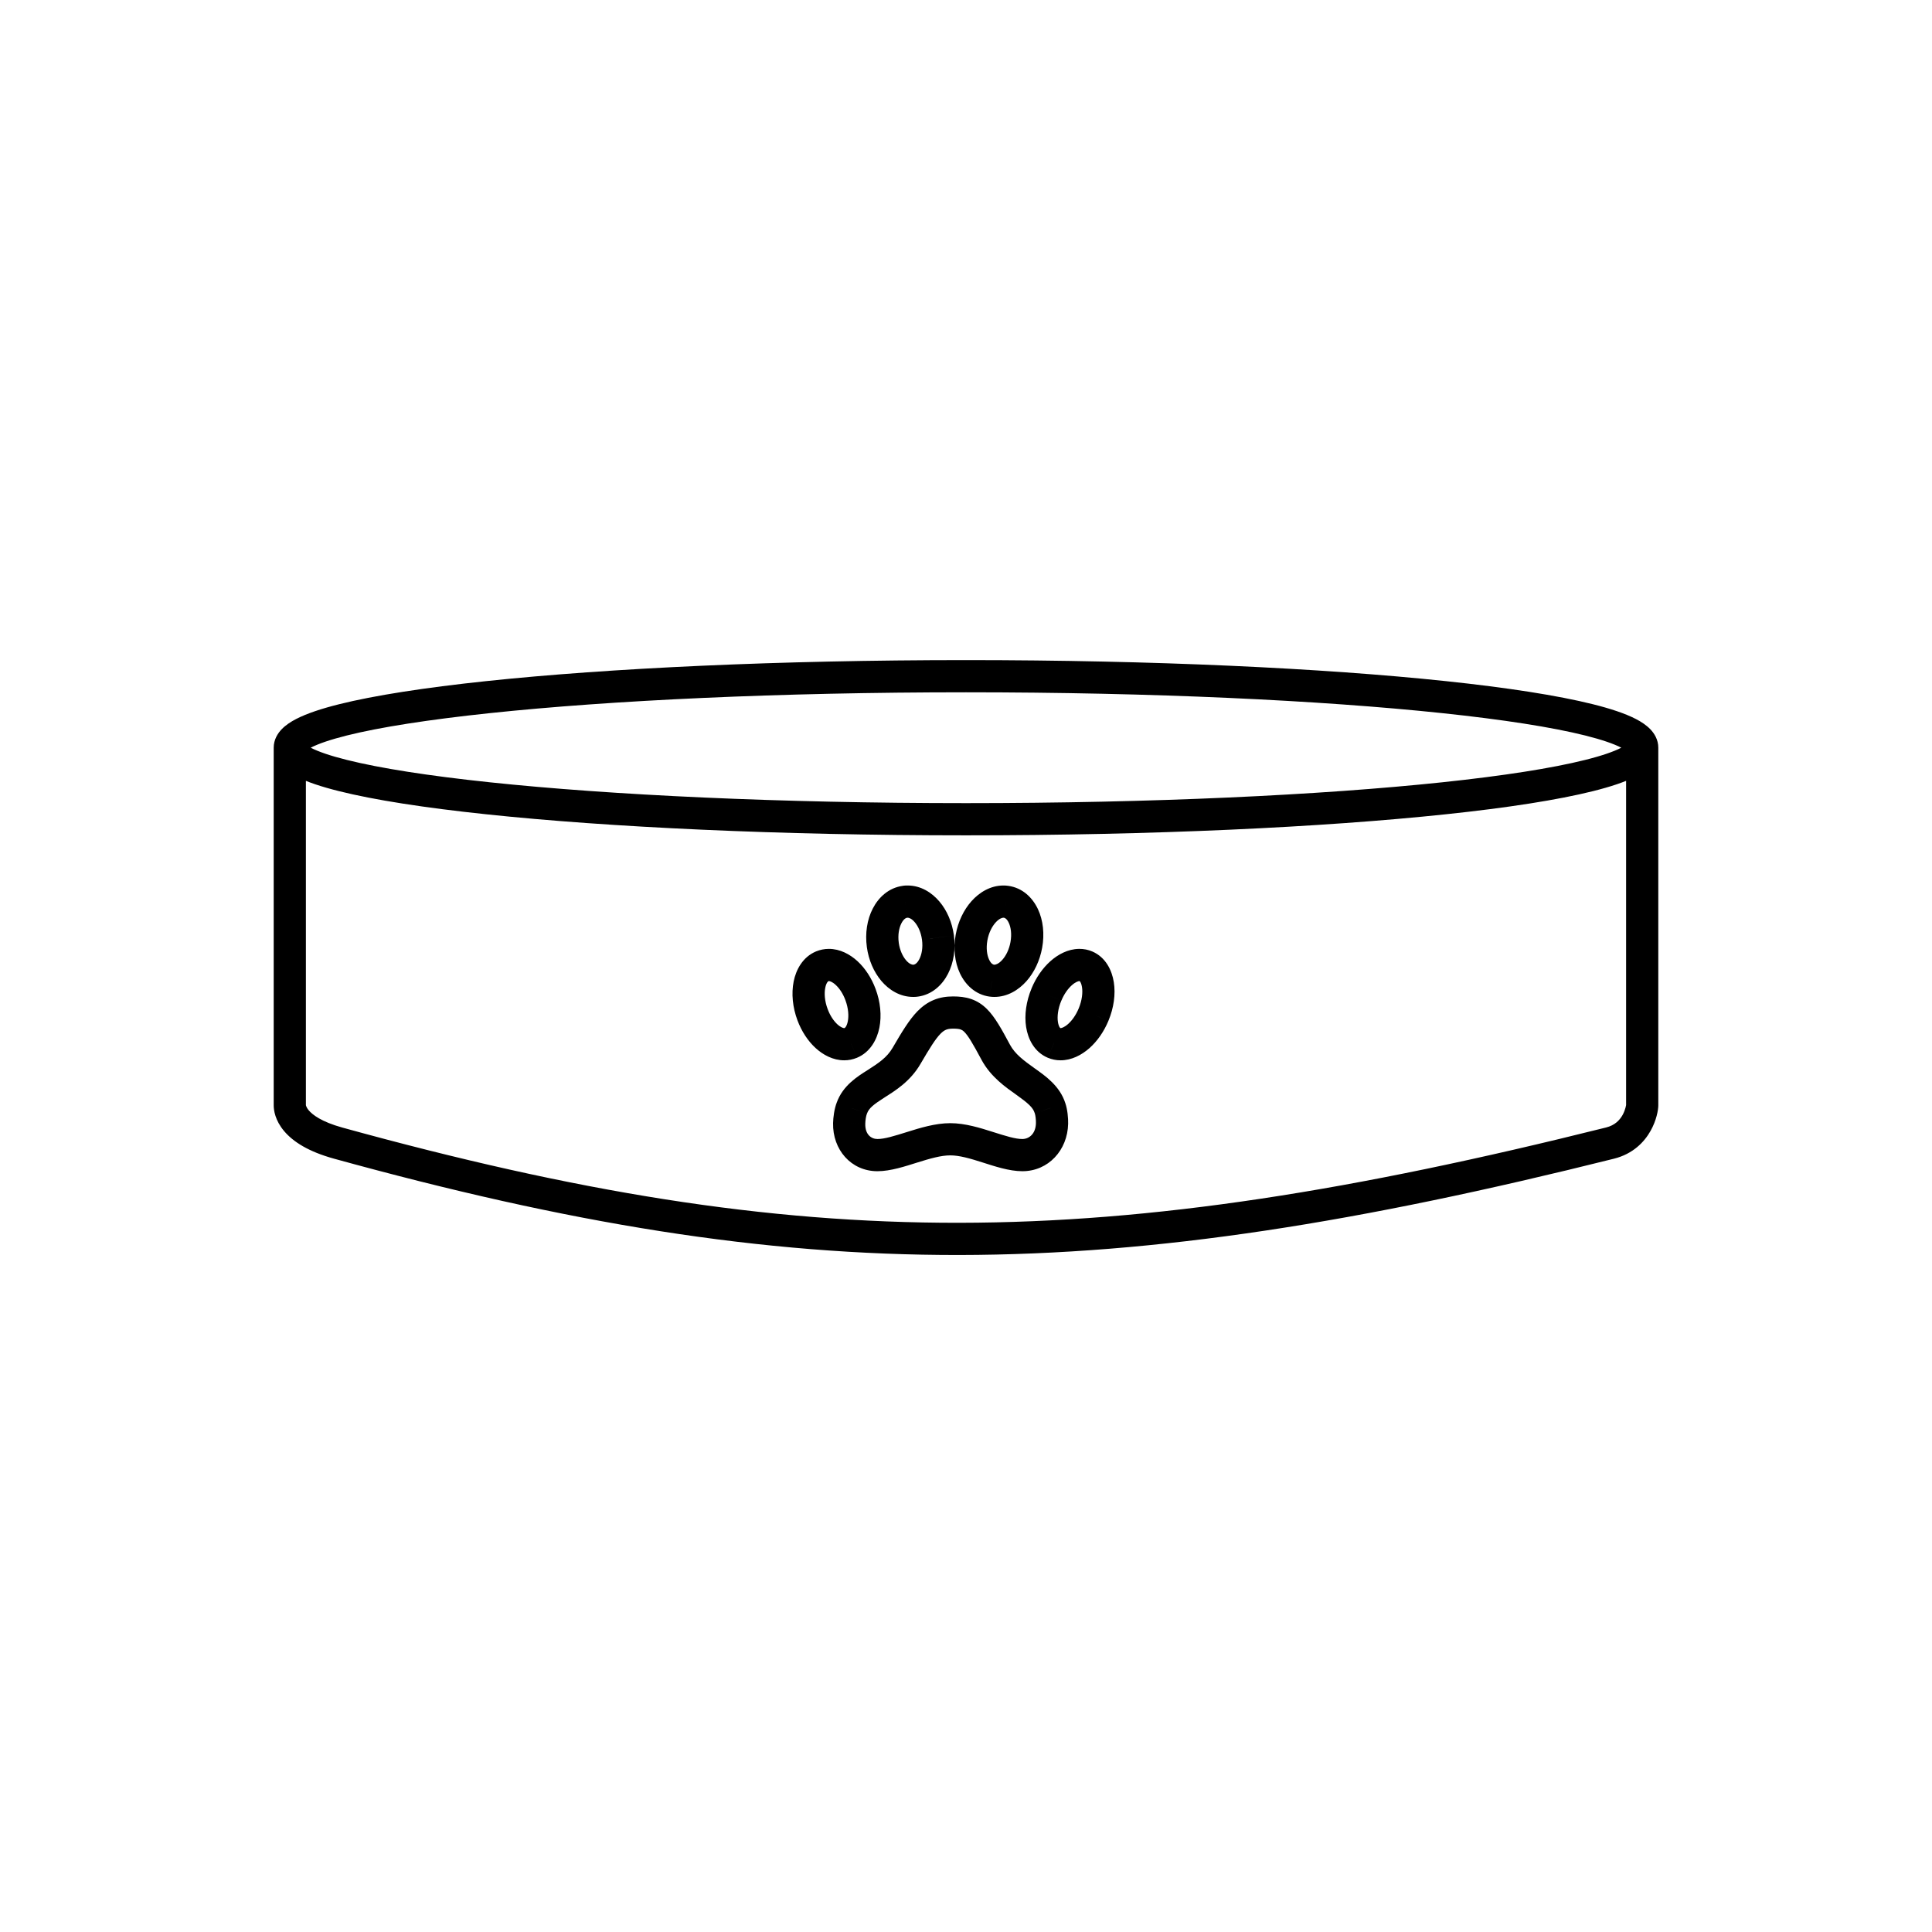 <svg xmlns="http://www.w3.org/2000/svg" fill="none" viewBox="0 0 60 60" height="60" width="60">
<path fill="black" d="M10.5 35.5L10.367 35.982L10.5 35.5ZM50 35.5L49.879 35.015L50 35.5ZM30.921 32.675L30.481 32.911L30.481 32.912L30.921 32.675ZM28.151 32.796L28.582 33.048L28.582 33.048L28.151 32.796ZM26.454 34.416L26.919 34.599C26.921 34.594 26.923 34.589 26.925 34.583L26.454 34.416ZM26.372 34.889L26.872 34.9L26.872 34.897L26.372 34.889ZM32.672 34.889L32.172 34.878L32.672 34.889ZM32.61 34.416L32.132 34.564C32.134 34.569 32.136 34.575 32.138 34.581L32.61 34.416ZM33.725 30.009L33.922 29.549L33.922 29.549L33.725 30.009ZM33.523 29.968V30.468L33.527 30.468L33.523 29.968ZM33.515 29.968V29.468L33.507 29.468L33.515 29.968ZM32.498 30.887L32.959 31.079L32.96 31.079L32.498 30.887ZM32.734 32.388L32.537 32.848L32.542 32.85L32.734 32.388ZM33.962 31.51L34.423 31.703L34.423 31.702L33.962 31.51ZM28.439 30.455L28.373 29.959C28.362 29.961 28.352 29.962 28.341 29.965L28.439 30.455ZM29.129 29.116L29.624 29.049L29.624 29.048L29.129 29.116ZM28.106 28.006L28.172 28.501C28.183 28.5 28.193 28.498 28.204 28.496L28.106 28.006ZM27.416 29.345L26.921 29.412L26.921 29.413L27.416 29.345ZM31.873 29.345L31.381 29.256L31.381 29.257L31.873 29.345ZM31.243 28.006L31.17 28.5L31.177 28.501L31.243 28.006ZM31.162 28V28.5L31.169 28.5L31.162 28ZM30.172 29.116L29.68 29.027L29.68 29.027L30.172 29.116ZM30.803 30.455L30.736 30.951L30.742 30.951L30.803 30.455ZM30.883 30.46L30.877 30.96H30.883V30.46ZM26.422 32.388L26.611 32.851L26.616 32.849L26.422 32.388ZM26.724 30.887L26.255 31.061L26.255 31.061L26.724 30.887ZM25.535 30.009L25.346 29.546L25.341 29.548L25.535 30.009ZM25.234 31.51L25.703 31.336L25.703 31.336L25.234 31.51ZM50.5 23.221C50.5 23.126 50.548 23.084 50.531 23.102C50.512 23.121 50.459 23.165 50.344 23.224C50.115 23.342 49.747 23.471 49.228 23.6C48.199 23.858 46.689 24.094 44.797 24.294C41.019 24.693 35.787 24.942 30 24.942V25.942C35.811 25.942 41.079 25.693 44.902 25.288C46.81 25.087 48.375 24.844 49.471 24.57C50.015 24.434 50.472 24.284 50.803 24.113C50.968 24.027 51.127 23.924 51.252 23.794C51.379 23.662 51.5 23.469 51.5 23.221H50.5ZM30 24.942C24.213 24.942 18.981 24.693 15.203 24.294C13.311 24.094 11.801 23.858 10.772 23.6C10.253 23.471 9.885 23.342 9.656 23.224C9.541 23.165 9.488 23.121 9.469 23.102C9.452 23.084 9.5 23.126 9.5 23.221H8.5C8.5 23.469 8.621 23.662 8.748 23.794C8.872 23.924 9.032 24.027 9.197 24.113C9.528 24.284 9.985 24.434 10.529 24.57C11.625 24.844 13.19 25.087 15.098 25.288C18.921 25.693 24.189 25.942 30 25.942V24.942ZM9.5 23.221C9.5 23.316 9.452 23.358 9.469 23.34C9.488 23.321 9.541 23.277 9.656 23.217C9.885 23.099 10.253 22.971 10.772 22.841C11.801 22.584 13.311 22.348 15.203 22.148C18.981 21.748 24.213 21.5 30 21.5V20.5C24.189 20.5 18.921 20.749 15.098 21.153C13.19 21.355 11.625 21.597 10.529 21.871C9.985 22.007 9.528 22.158 9.197 22.329C9.032 22.414 8.872 22.518 8.748 22.647C8.621 22.779 8.5 22.973 8.5 23.221H9.5ZM30 21.5C35.787 21.5 41.019 21.748 44.797 22.148C46.689 22.348 48.199 22.584 49.228 22.841C49.747 22.971 50.115 23.099 50.344 23.217C50.459 23.277 50.512 23.321 50.531 23.34C50.548 23.358 50.5 23.316 50.5 23.221H51.5C51.5 22.973 51.379 22.779 51.252 22.647C51.127 22.518 50.968 22.414 50.803 22.329C50.472 22.158 50.015 22.007 49.471 21.871C48.375 21.597 46.81 21.355 44.902 21.153C41.079 20.749 35.811 20.5 30 20.5V21.5ZM50.5 23.221V34.325H51.5V23.221H50.5ZM49.879 35.015C42.035 36.976 35.828 37.966 29.788 37.975C23.75 37.983 17.855 37.01 10.633 35.018L10.367 35.982C17.645 37.99 23.635 38.983 29.79 38.975C35.942 38.966 42.236 37.957 50.121 35.985L49.879 35.015ZM9.5 34.325V23.221H8.5V34.325H9.5ZM10.633 35.018C9.973 34.836 9.699 34.613 9.589 34.483C9.487 34.362 9.5 34.291 9.5 34.325H8.5C8.5 34.475 8.54 34.792 8.826 35.13C9.105 35.459 9.581 35.765 10.367 35.982L10.633 35.018ZM50.5 34.325C50.5 34.295 50.489 34.451 50.389 34.63C50.299 34.789 50.151 34.947 49.879 35.015L50.121 35.985C50.714 35.837 51.066 35.466 51.26 35.12C51.443 34.795 51.5 34.471 51.5 34.325H50.5ZM31.362 32.438C31.111 31.97 30.901 31.584 30.65 31.336C30.51 31.196 30.35 31.091 30.159 31.025C29.974 30.962 29.785 30.945 29.599 30.945V31.945C29.726 31.945 29.794 31.957 29.834 31.971C29.867 31.983 29.9 32 29.946 32.045C30.067 32.166 30.204 32.395 30.481 32.911L31.362 32.438ZM29.599 30.945C29.391 30.945 29.189 30.975 28.995 31.056C28.8 31.137 28.639 31.257 28.496 31.402C28.231 31.672 27.994 32.072 27.719 32.544L28.582 33.048C28.878 32.541 29.051 32.265 29.209 32.103C29.279 32.033 29.333 31.999 29.379 31.98C29.426 31.96 29.492 31.945 29.599 31.945V30.945ZM27.719 32.544C27.543 32.844 27.286 33.014 26.945 33.232C26.64 33.426 26.176 33.705 25.983 34.248L26.925 34.583C26.985 34.415 27.125 34.303 27.482 34.075C27.804 33.87 28.268 33.586 28.582 33.048L27.719 32.544ZM25.989 34.232C25.908 34.438 25.875 34.706 25.872 34.881L26.872 34.897C26.873 34.792 26.897 34.654 26.919 34.599L25.989 34.232ZM25.872 34.878C25.854 35.701 26.429 36.373 27.25 36.373V35.373C27.058 35.373 26.864 35.234 26.872 34.9L25.872 34.878ZM27.25 36.373C27.66 36.373 28.124 36.217 28.485 36.104C28.891 35.977 29.226 35.881 29.511 35.881V34.881C29.047 34.881 28.565 35.031 28.186 35.15C27.761 35.283 27.47 35.373 27.25 35.373V36.373ZM29.511 35.881C29.796 35.881 30.124 35.976 30.524 36.104C30.88 36.217 31.34 36.373 31.75 36.373V35.373C31.531 35.373 31.246 35.284 30.827 35.151C30.453 35.032 29.977 34.881 29.511 34.881V35.881ZM31.75 36.373C32.56 36.373 33.154 35.718 33.172 34.9L32.172 34.878C32.165 35.218 31.953 35.373 31.75 35.373V36.373ZM33.172 34.9C33.176 34.727 33.154 34.458 33.082 34.251L32.138 34.581C32.156 34.634 32.175 34.771 32.172 34.878L33.172 34.9ZM33.087 34.267C32.918 33.722 32.45 33.404 32.142 33.185C31.789 32.932 31.523 32.738 31.361 32.437L30.481 32.912C30.771 33.45 31.239 33.769 31.561 33.998C31.93 34.261 32.08 34.395 32.132 34.564L33.087 34.267ZM33.922 29.549C33.794 29.494 33.656 29.467 33.518 29.468L33.527 30.468L33.527 30.468L33.922 29.549ZM33.523 29.468H33.515V30.468H33.523V29.468ZM33.507 29.468C33.165 29.474 32.858 29.64 32.622 29.85C32.38 30.066 32.176 30.358 32.036 30.694L32.96 31.079C33.048 30.866 33.169 30.702 33.287 30.597C33.41 30.487 33.497 30.469 33.523 30.468L33.507 29.468ZM32.037 30.694C31.87 31.094 31.808 31.519 31.867 31.896C31.925 32.264 32.117 32.669 32.537 32.848L32.93 31.928C32.93 31.928 32.93 31.928 32.929 31.928C32.929 31.928 32.928 31.927 32.927 31.926C32.923 31.923 32.917 31.917 32.908 31.903C32.891 31.875 32.868 31.824 32.855 31.741C32.829 31.575 32.852 31.336 32.959 31.079L32.037 30.694ZM32.542 32.85C32.667 32.902 32.8 32.929 32.936 32.929V31.929C32.932 31.929 32.929 31.928 32.925 31.927L32.542 32.85ZM32.936 32.929C33.282 32.929 33.594 32.762 33.832 32.552C34.076 32.336 34.282 32.041 34.423 31.703L33.5 31.318C33.411 31.532 33.289 31.697 33.17 31.802C33.045 31.913 32.959 31.929 32.936 31.929V32.929ZM34.423 31.702C34.59 31.302 34.65 30.876 34.59 30.5C34.532 30.134 34.34 29.729 33.922 29.549L33.527 30.468C33.527 30.468 33.527 30.468 33.527 30.468C33.527 30.468 33.527 30.468 33.527 30.468C33.528 30.468 33.529 30.469 33.53 30.47C33.533 30.473 33.54 30.48 33.549 30.493C33.567 30.522 33.589 30.574 33.602 30.656C33.629 30.823 33.606 31.062 33.5 31.319L34.423 31.702ZM28.357 30.96C28.377 30.96 28.453 30.962 28.537 30.945L28.341 29.965C28.359 29.961 28.371 29.96 28.373 29.96C28.375 29.96 28.375 29.96 28.372 29.96C28.369 29.96 28.365 29.96 28.357 29.96V30.96ZM28.505 30.951C28.948 30.892 29.264 30.587 29.44 30.244C29.617 29.9 29.682 29.476 29.624 29.049L28.633 29.183C28.667 29.433 28.623 29.646 28.551 29.787C28.478 29.929 28.403 29.955 28.373 29.959L28.505 30.951ZM29.624 29.048C29.569 28.644 29.41 28.274 29.172 27.995C28.938 27.719 28.596 27.5 28.188 27.5V28.5C28.222 28.5 28.307 28.52 28.41 28.642C28.511 28.761 28.601 28.949 28.633 29.183L29.624 29.048ZM28.188 27.5C28.168 27.5 28.091 27.498 28.008 27.515L28.204 28.496C28.186 28.499 28.174 28.5 28.172 28.5C28.17 28.5 28.17 28.5 28.173 28.5C28.176 28.5 28.18 28.5 28.188 28.5V27.5ZM28.04 27.51C27.596 27.569 27.281 27.873 27.105 28.216C26.927 28.56 26.863 28.985 26.921 29.412L27.912 29.278C27.878 29.028 27.922 28.814 27.994 28.674C28.067 28.532 28.142 28.505 28.172 28.501L28.04 27.51ZM26.921 29.413C26.976 29.816 27.136 30.185 27.372 30.465C27.606 30.741 27.948 30.96 28.357 30.96V29.96C28.324 29.96 28.239 29.941 28.135 29.818C28.034 29.698 27.944 29.511 27.911 29.276L26.921 29.413ZM32.365 29.434C32.442 29.009 32.398 28.582 32.233 28.232C32.068 27.882 31.758 27.57 31.309 27.51L31.177 28.501C31.199 28.504 31.265 28.523 31.328 28.658C31.391 28.792 31.427 29.004 31.381 29.256L32.365 29.434ZM31.316 27.511C31.263 27.503 31.209 27.499 31.155 27.5L31.169 28.5C31.169 28.5 31.169 28.5 31.17 28.5L31.316 27.511ZM31.162 27.5C30.757 27.5 30.412 27.716 30.172 27.985C29.927 28.259 29.753 28.625 29.68 29.027L30.664 29.204C30.707 28.968 30.806 28.776 30.918 28.651C31.032 28.523 31.125 28.5 31.162 28.5V27.5ZM29.68 29.027C29.604 29.452 29.648 29.878 29.812 30.228C29.977 30.579 30.288 30.891 30.736 30.951L30.869 29.959C30.846 29.956 30.781 29.937 30.718 29.803C30.654 29.668 30.619 29.457 30.664 29.204L29.68 29.027ZM30.742 30.951C30.787 30.957 30.832 30.96 30.877 30.96L30.89 29.96C30.881 29.96 30.872 29.96 30.863 29.959L30.742 30.951ZM30.883 30.96C31.289 30.96 31.634 30.744 31.875 30.474C32.119 30.2 32.293 29.834 32.365 29.433L31.381 29.257C31.339 29.491 31.24 29.684 31.128 29.808C31.013 29.937 30.92 29.96 30.883 29.96V30.96ZM26.616 32.849C27.03 32.675 27.236 32.282 27.31 31.917C27.384 31.542 27.343 31.115 27.192 30.712L26.255 31.061C26.349 31.314 26.363 31.551 26.329 31.72C26.312 31.804 26.287 31.859 26.265 31.891C26.244 31.921 26.23 31.927 26.229 31.927L26.616 32.849ZM27.192 30.712C27.065 30.371 26.87 30.072 26.632 29.852C26.398 29.637 26.088 29.468 25.74 29.468V30.468C25.76 30.468 25.84 30.482 25.954 30.588C26.064 30.689 26.177 30.849 26.255 31.061L27.192 30.712ZM25.74 29.468C25.604 29.468 25.472 29.495 25.346 29.546L25.724 30.472C25.731 30.469 25.735 30.468 25.74 30.468V29.468ZM25.341 29.548C24.928 29.722 24.721 30.115 24.648 30.48C24.573 30.855 24.615 31.282 24.765 31.685L25.703 31.336C25.608 31.083 25.595 30.846 25.629 30.677C25.645 30.593 25.671 30.538 25.693 30.506C25.714 30.476 25.727 30.47 25.729 30.47L25.341 29.548ZM24.765 31.685C24.892 32.026 25.087 32.325 25.326 32.545C25.56 32.76 25.87 32.929 26.218 32.929V31.929C26.197 31.929 26.118 31.915 26.003 31.809C25.894 31.708 25.781 31.548 25.703 31.336L24.765 31.685ZM26.218 32.929C26.354 32.929 26.486 32.902 26.611 32.851L26.234 31.925C26.227 31.928 26.223 31.929 26.218 31.929V32.929Z"></path>
</svg>
